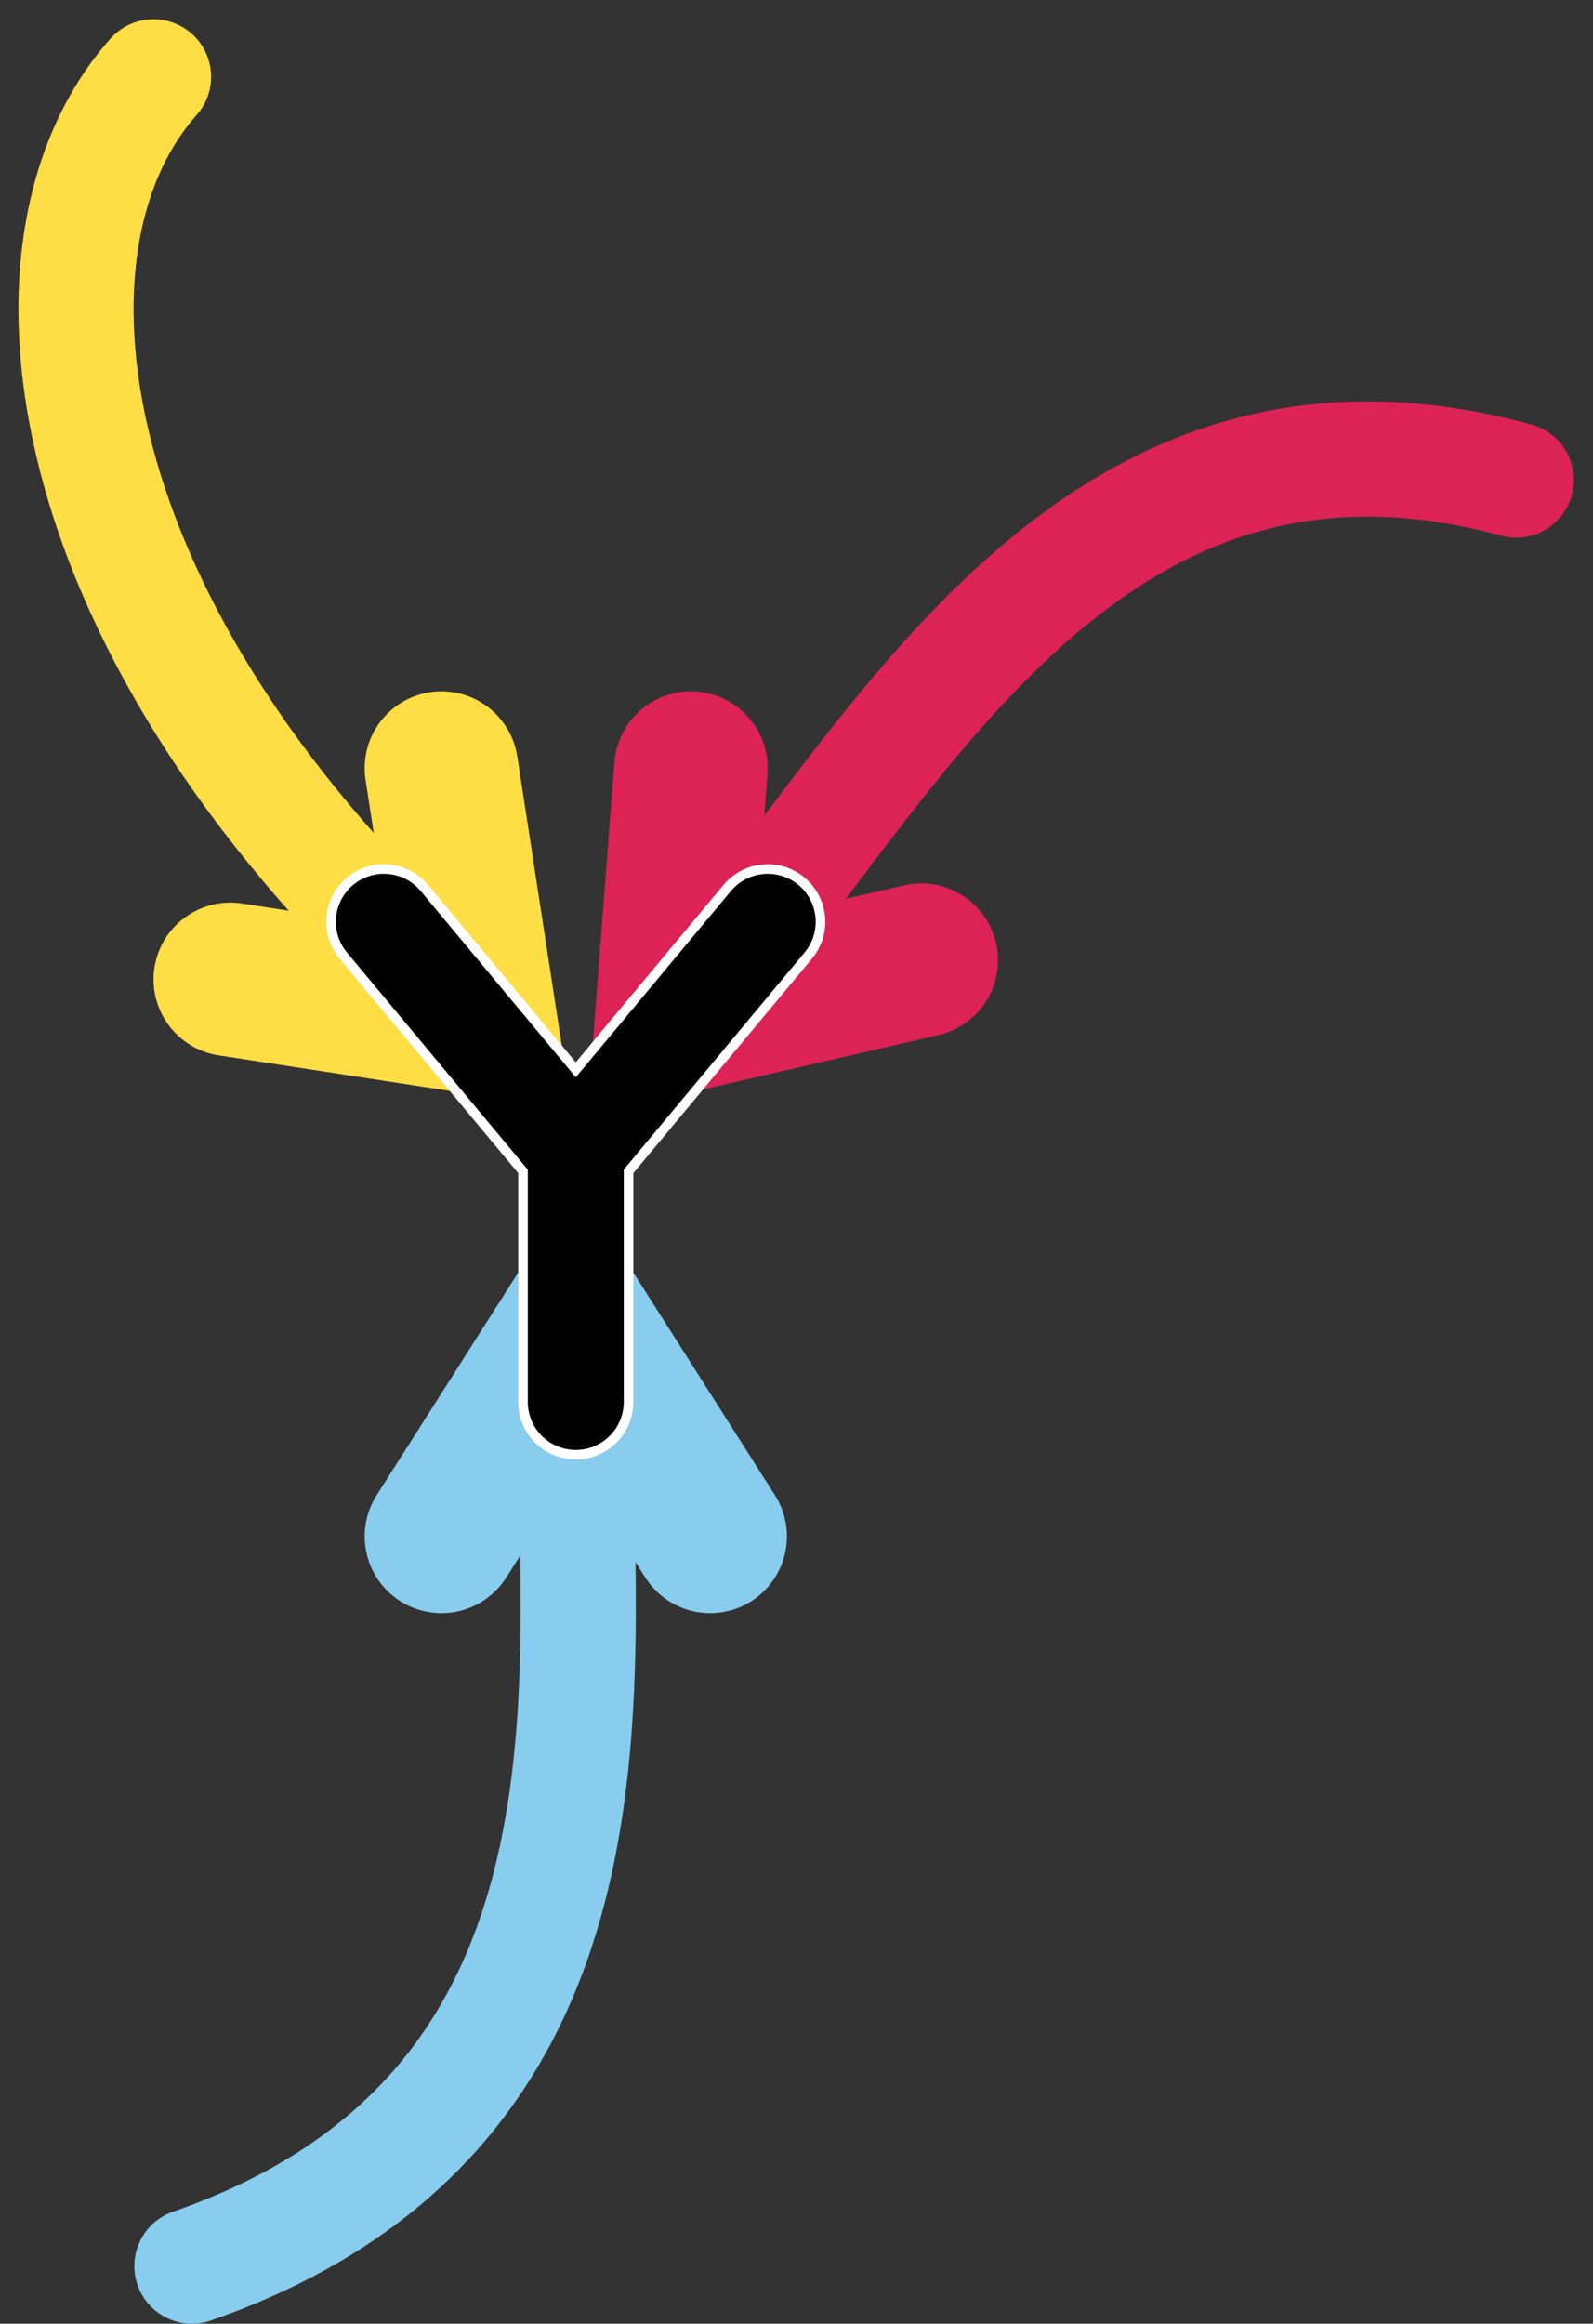 <svg xmlns="http://www.w3.org/2000/svg" viewBox="0 0 83 121">
  <rect x="0" y="0" width="83" height="121" fill="#333333" stroke="none"/>
  <g fill="none" stroke-linecap="round">
    <g stroke-width="8">
      <path d="M23,40l2,13l-13-2" stroke="#FD4"/>
      <path d="M36,40l-1,13l13-3" stroke="#D25"/>
      <path d="M23,80l7-11l7,11" stroke="#8CE"/>
    </g>
    <g stroke-width="6">
      <path d="M8,4c-8,9-5,30,17,49" stroke="#FD4"/>
      <path d="M79,25c-22-6-32,14-42,26" stroke="#D25"/>
      <path d="M10,118c23-8,20-30,20-44" stroke="#8CE"/>
      <path d="M20,48l10,12v13m0-13l10-12" stroke="#FFF"/>
    </g>
    <path d="M20,48l10,12v13m0-13l10-12" stroke-width="5" stroke="#000"/>
  </g>
</svg>